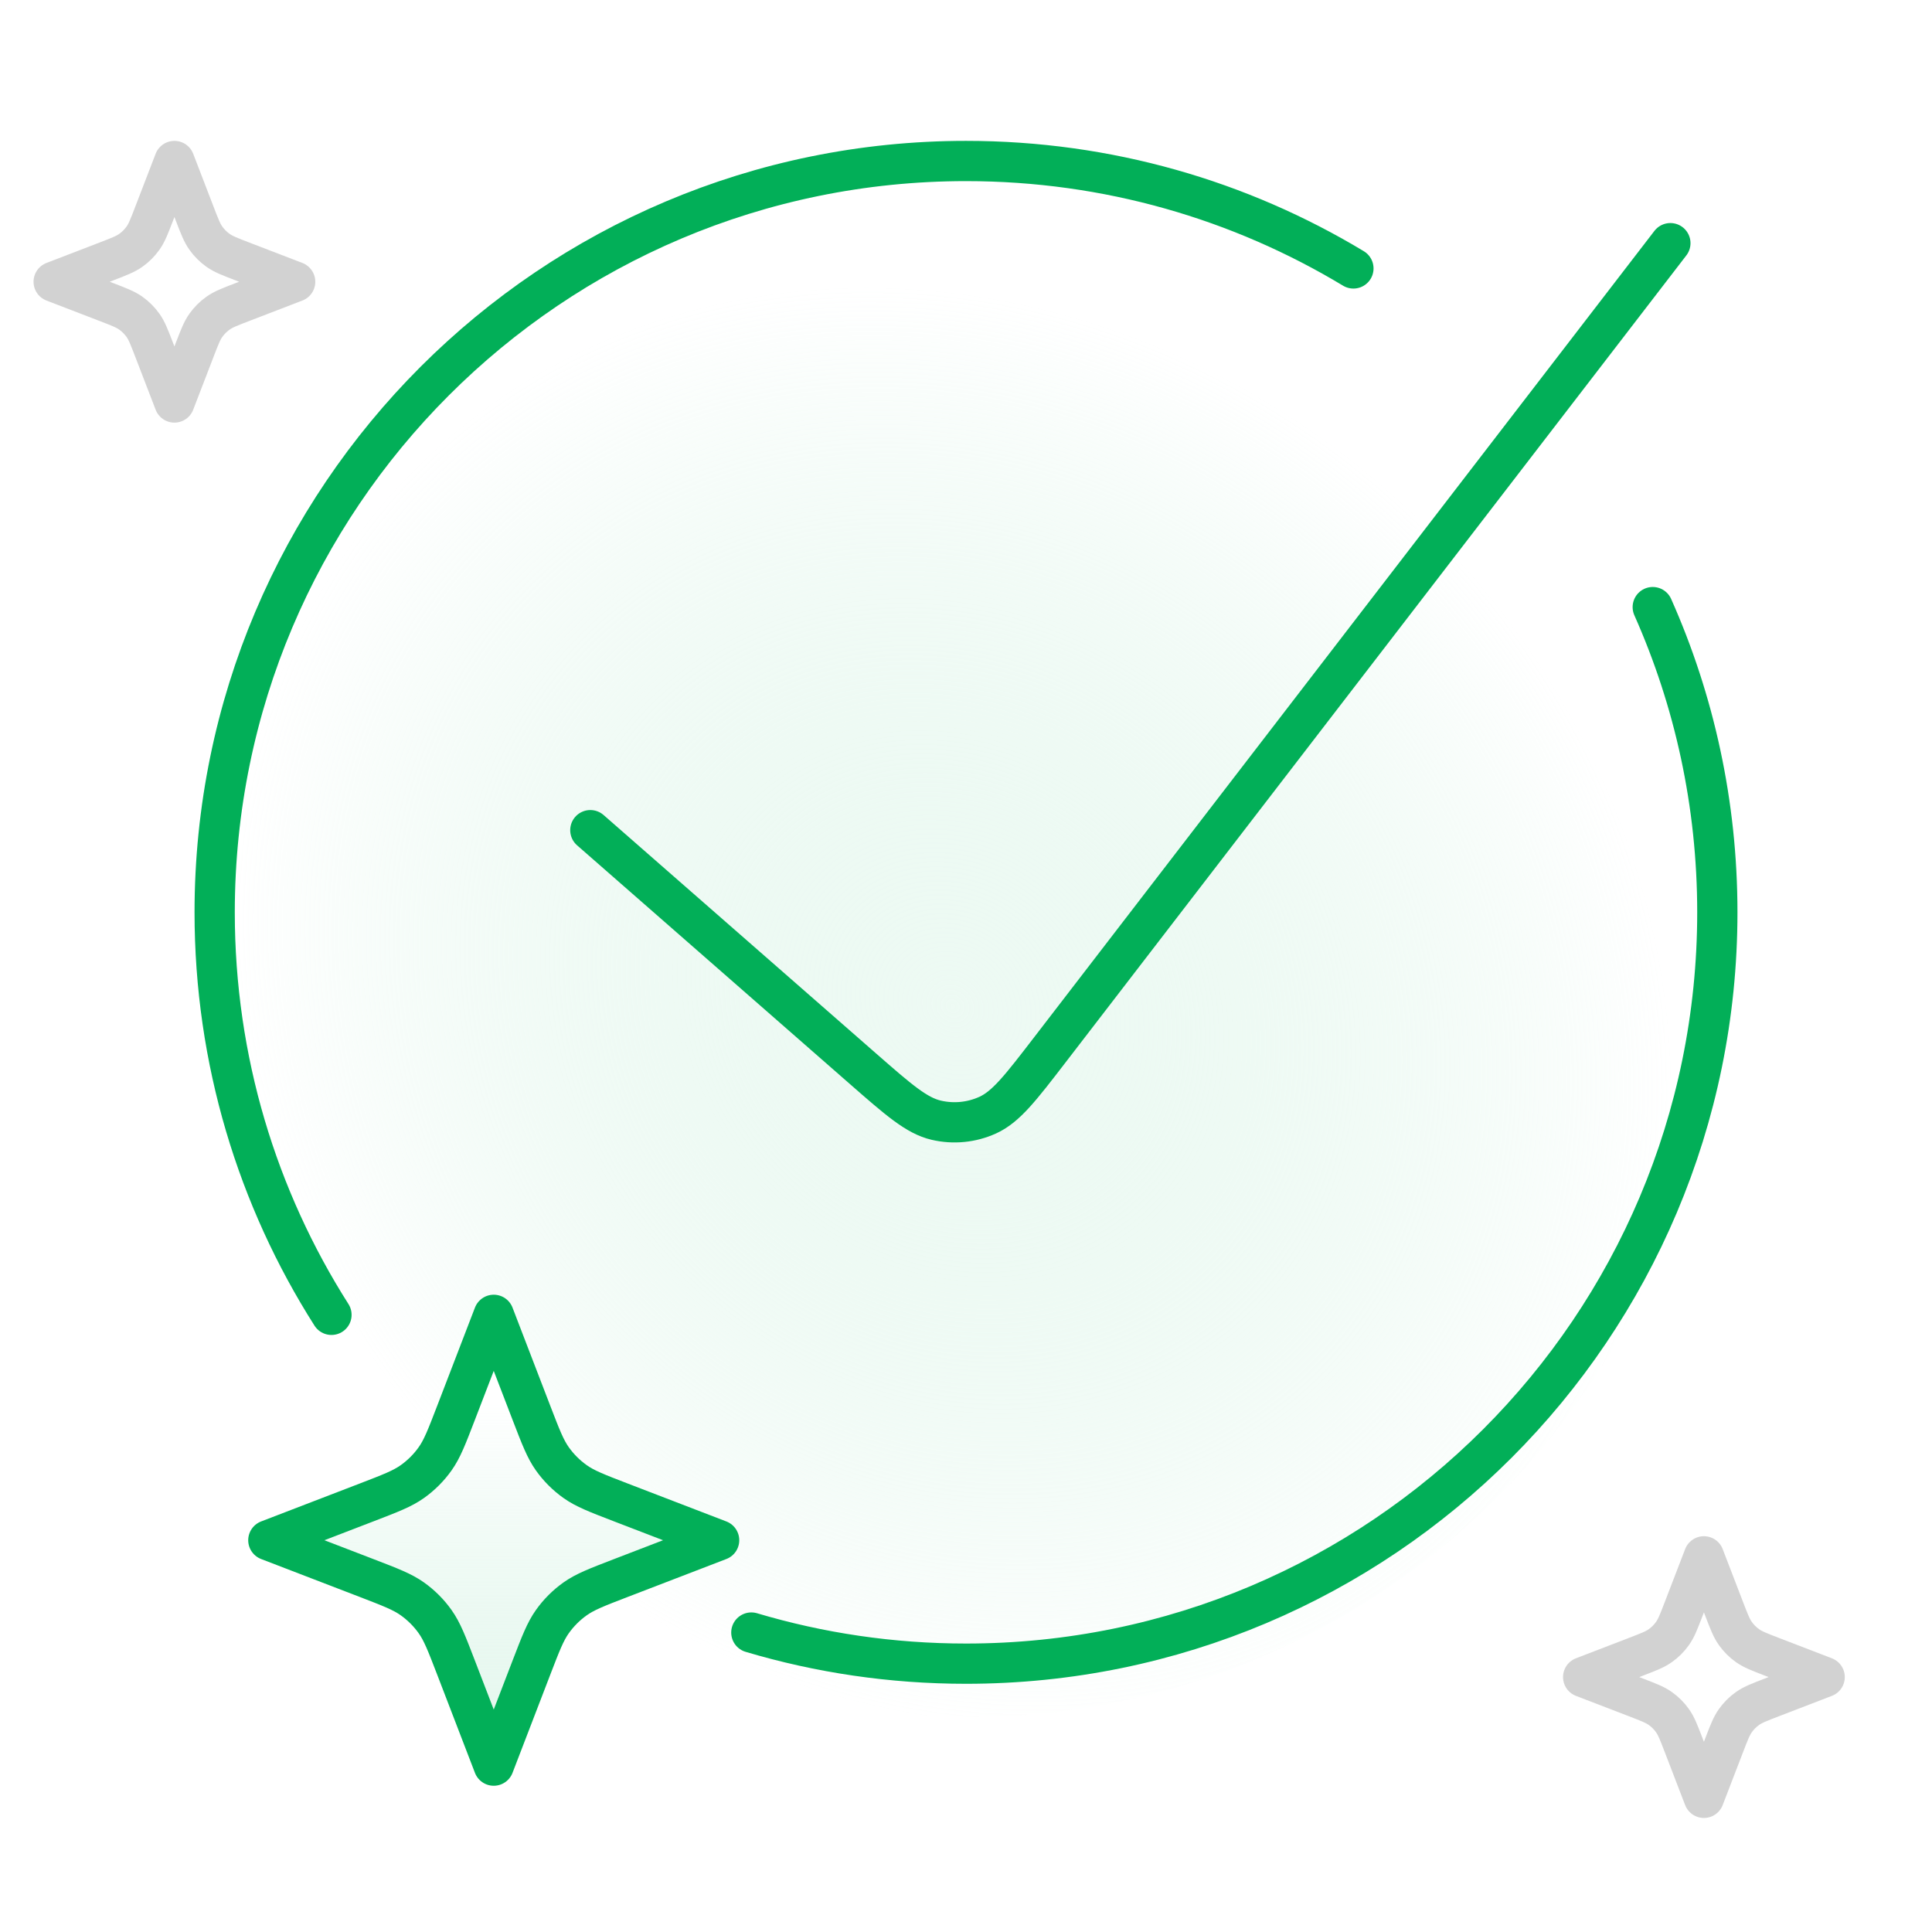 <svg width="72" height="72" viewBox="0 0 72 72" fill="none" xmlns="http://www.w3.org/2000/svg">
<path d="M64 36C64 51.464 51.464 64 36 64C20.536 64 8 51.464 8 36C8 20.536 20.536 8 36 8C41.282 8 46.222 9.462 50.438 12.004C53.439 13.814 56.074 16.171 58.203 18.938C59.545 20.682 60.687 22.59 61.593 24.625C63.14 28.101 64 31.95 64 36Z" fill="url(#paint0_radial_2682_53288)"/>
<g filter="url(#filter0_d_2682_53288)">
<path d="M22 32.938L32.152 41.821C33.49 42.992 34.16 43.577 34.891 43.747C35.533 43.897 36.206 43.831 36.807 43.559C37.491 43.249 38.033 42.544 39.117 41.135L62.25 11.062M50.438 12.004C46.222 9.462 41.282 8 36 8C20.536 8 8 20.536 8 36C8 41.518 9.596 46.664 12.353 51M61.593 24.625C63.14 28.101 64 31.95 64 36C64 51.464 51.464 64 36 64C33.22 64 30.535 63.595 28 62.84" stroke="#02AF58" stroke-width="1.5" stroke-linecap="round" stroke-linejoin="round"/>
</g>
<path d="M18.4 49L19.814 52.677C20.153 53.557 20.322 53.997 20.585 54.367C20.818 54.695 21.105 54.982 21.433 55.215C21.803 55.478 22.243 55.647 23.123 55.986L26.8 57.4L23.123 58.814C22.243 59.153 21.803 59.322 21.433 59.585C21.105 59.818 20.818 60.105 20.585 60.433C20.322 60.803 20.153 61.243 19.814 62.123L18.4 65.8L16.986 62.123C16.647 61.243 16.478 60.803 16.215 60.433C15.982 60.105 15.695 59.818 15.367 59.585C14.997 59.322 14.557 59.153 13.677 58.814L10 57.4L13.677 55.986C14.557 55.647 14.997 55.478 15.367 55.215C15.695 54.982 15.982 54.695 16.215 54.367C16.478 53.997 16.647 53.557 16.986 52.677L18.4 49Z" fill="url(#paint1_linear_2682_53288)" stroke="#02AF58" stroke-width="1.5" stroke-linecap="round" stroke-linejoin="round"/>
<path d="M6.5 6L7.258 7.97C7.439 8.441 7.53 8.677 7.671 8.875C7.796 9.051 7.949 9.204 8.125 9.329C8.323 9.47 8.559 9.561 9.03 9.742L11 10.5L9.03 11.258C8.559 11.439 8.323 11.53 8.125 11.671C7.949 11.796 7.796 11.949 7.671 12.125C7.53 12.323 7.439 12.559 7.258 13.03L6.5 15L5.742 13.03C5.561 12.559 5.47 12.323 5.329 12.125C5.204 11.949 5.051 11.796 4.875 11.671C4.677 11.53 4.441 11.439 3.97 11.258L2 10.5L3.97 9.742C4.441 9.561 4.677 9.47 4.875 9.329C5.051 9.204 5.204 9.051 5.329 8.875C5.47 8.677 5.561 8.441 5.742 7.97L6.5 6Z" stroke="#D2D2D2" stroke-width="1.5" stroke-linecap="round" stroke-linejoin="round"/>
<path d="M63.5 58L64.258 59.97C64.439 60.441 64.53 60.677 64.671 60.875C64.796 61.051 64.949 61.205 65.125 61.329C65.323 61.47 65.559 61.561 66.03 61.742L68 62.5L66.03 63.258C65.559 63.439 65.323 63.53 65.125 63.671C64.949 63.795 64.796 63.949 64.671 64.125C64.53 64.323 64.439 64.559 64.258 65.03L63.5 67L62.742 65.03C62.561 64.559 62.47 64.323 62.329 64.125C62.205 63.949 62.051 63.795 61.875 63.671C61.677 63.53 61.441 63.439 60.97 63.258L59 62.5L60.97 61.742C61.441 61.561 61.677 61.47 61.875 61.329C62.051 61.205 62.205 61.051 62.329 60.875C62.47 60.677 62.561 60.441 62.742 59.97L63.5 58Z" stroke="#D2D2D2" stroke-width="1.5" stroke-linecap="round" stroke-linejoin="round"/>
<defs>
<filter id="filter0_d_2682_53288" x="3.25" y="1.25" width="65.5" height="65.5" filterUnits="userSpaceOnUse" color-interpolation-filters="sRGB">
<feFlood flood-opacity="0" result="BackgroundImageFix"/>
<feColorMatrix in="SourceAlpha" type="matrix" values="0 0 0 0 0 0 0 0 0 0 0 0 0 0 0 0 0 0 127 0" result="hardAlpha"/>
<feOffset dy="-2"/>
<feGaussianBlur stdDeviation="2"/>
<feComposite in2="hardAlpha" operator="out"/>
<feColorMatrix type="matrix" values="0 0 0 0 0.008 0 0 0 0 0.686 0 0 0 0 0.345 0 0 0 0.1 0"/>
<feBlend mode="normal" in2="BackgroundImageFix" result="effect1_dropShadow_2682_53288"/>
<feBlend mode="normal" in="SourceGraphic" in2="effect1_dropShadow_2682_53288" result="shape"/>
</filter>
<radialGradient id="paint0_radial_2682_53288" cx="0" cy="0" r="1" gradientUnits="userSpaceOnUse" gradientTransform="translate(35.5 37.5) rotate(45) scale(28.284 25.308)">
<stop stop-color="#D3F2E2" stop-opacity="0.4"/>
<stop offset="1" stop-color="white"/>
</radialGradient>
<linearGradient id="paint1_linear_2682_53288" x1="18.759" y1="48.818" x2="18.759" y2="65.848" gradientUnits="userSpaceOnUse">
<stop offset="0.2" stop-color="white"/>
<stop offset="1" stop-color="#D3F2E2" stop-opacity="0.6"/>
</linearGradient>
</defs>
</svg>
